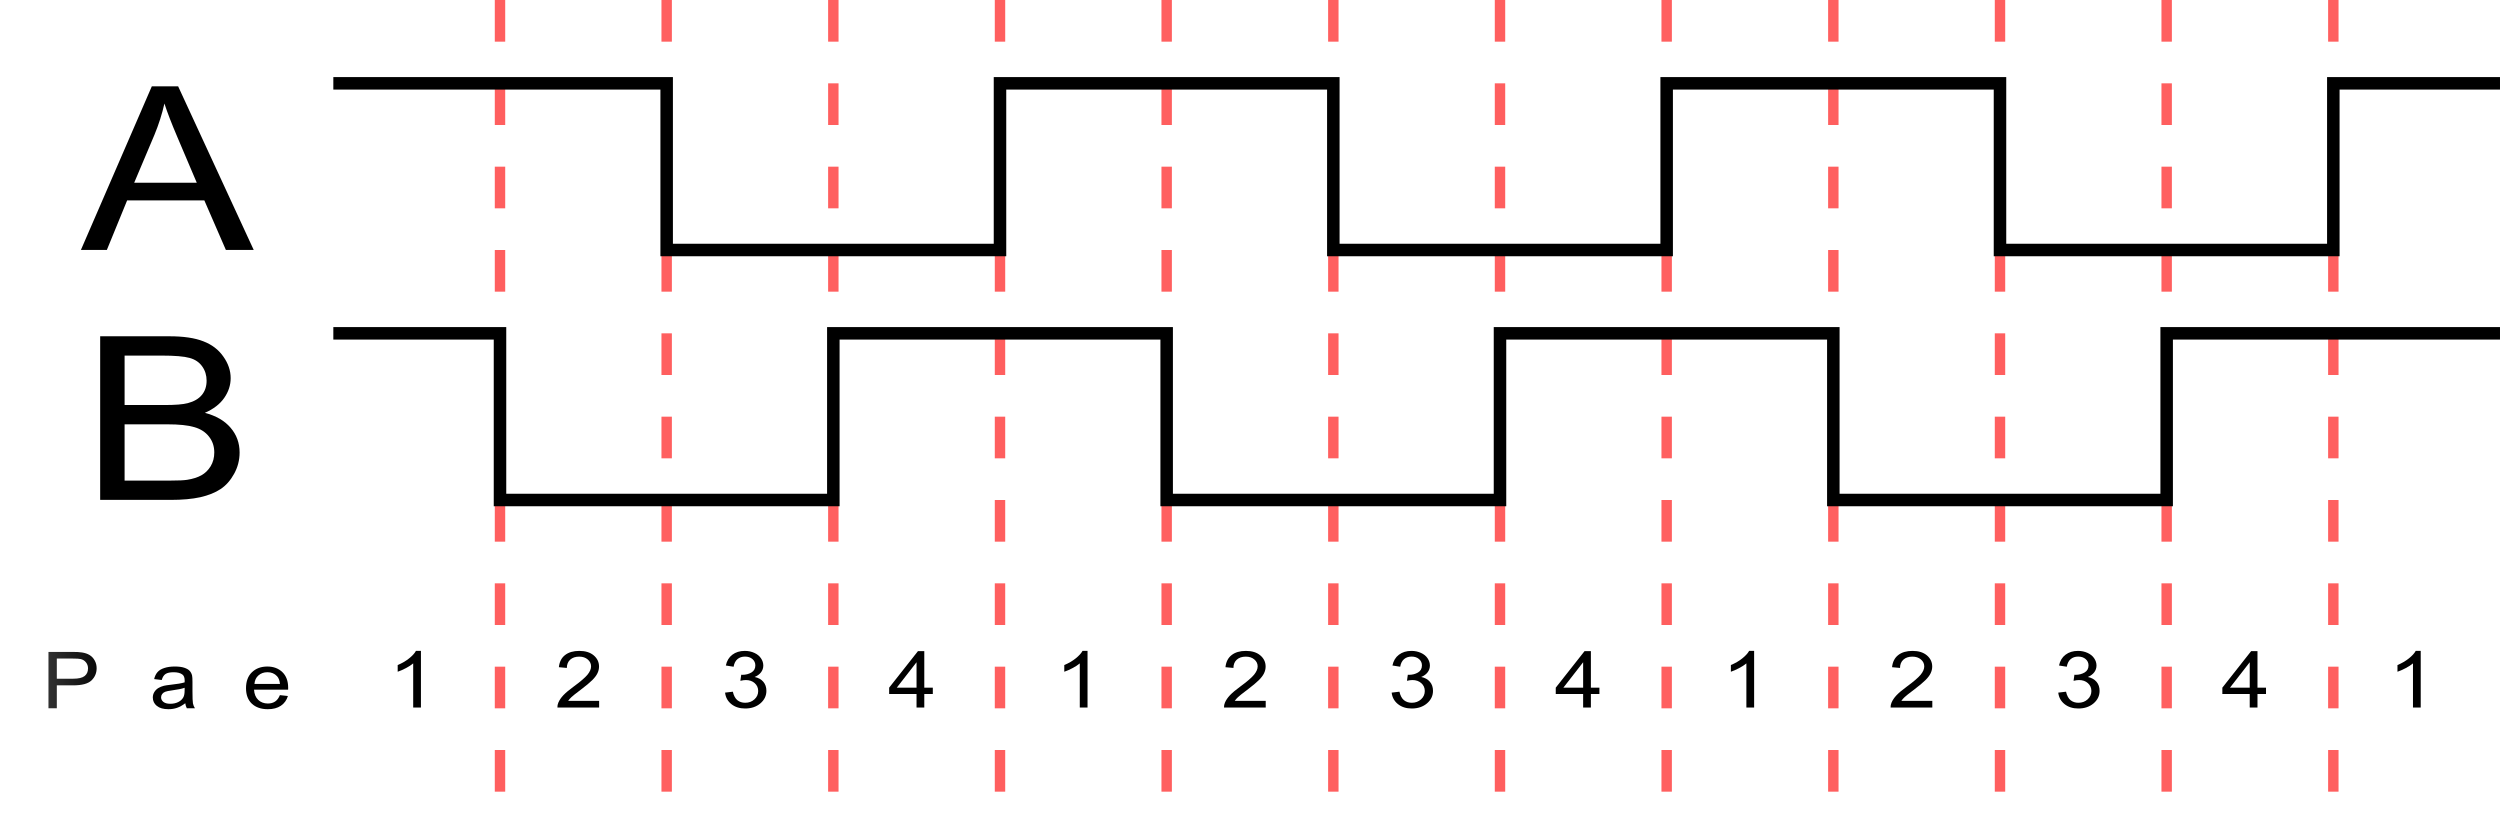 <?xml version="1.0" encoding="UTF-8" standalone="no"?>
<!-- Created with Inkscape (http://www.inkscape.org/) -->

<svg
   xmlns:dc="http://purl.org/dc/elements/1.1/"
   xmlns:cc="http://creativecommons.org/ns#"
   xmlns:rdf="http://www.w3.org/1999/02/22-rdf-syntax-ns#"
   xmlns:svg="http://www.w3.org/2000/svg"
   xmlns="http://www.w3.org/2000/svg"
   xmlns:xlink="http://www.w3.org/1999/xlink"
   xmlns:sodipodi="http://sodipodi.sourceforge.net/DTD/sodipodi-0.dtd"
   xmlns:inkscape="http://www.inkscape.org/namespaces/inkscape"
   width="600"
   height="200"
   id="svg2"
   sodipodi:version="0.32"
   inkscape:version="0.47pre4 r22446"
   version="1.0"
   sodipodi:docname="Quadrature_Diagram.svg">
  <defs
     id="defs4">
    <inkscape:perspective
       sodipodi:type="inkscape:persp3d"
       inkscape:vp_x="0 : 100 : 1"
       inkscape:vp_y="0 : 1000 : 0"
       inkscape:vp_z="600 : 100 : 1"
       inkscape:persp3d-origin="300 : 66.666667 : 1"
       id="perspective3040" />
    <linearGradient
       inkscape:collect="always"
       id="linearGradient4864">
      <stop
         style="stop-color:black;stop-opacity:1;"
         offset="0"
         id="stop4866" />
      <stop
         style="stop-color:black;stop-opacity:0;"
         offset="1"
         id="stop4868" />
    </linearGradient>
    <linearGradient
       inkscape:collect="always"
       xlink:href="#linearGradient4864"
       id="linearGradient4870"
       x1="95.646"
       y1="178.593"
       x2="22.98"
       y2="179.289"
       gradientUnits="userSpaceOnUse"
       gradientTransform="translate(-61.371,1.178194e-5)" />
    <linearGradient
       inkscape:collect="always"
       xlink:href="#linearGradient4864"
       id="linearGradient4872"
       gradientUnits="userSpaceOnUse"
       gradientTransform="translate(-70.822,-10.581)"
       x1="95.646"
       y1="178.593"
       x2="22.98"
       y2="179.289" />
    <linearGradient
       inkscape:collect="always"
       xlink:href="#linearGradient4864"
       id="linearGradient4878"
       gradientUnits="userSpaceOnUse"
       gradientTransform="translate(222.151,63.487)"
       x1="95.646"
       y1="178.593"
       x2="22.98"
       y2="179.289" />
  </defs>
  <sodipodi:namedview
     id="base"
     pagecolor="#ffffff"
     bordercolor="#666666"
     borderopacity="1.0"
     gridtolerance="10000"
     guidetolerance="10"
     objecttolerance="10"
     inkscape:pageopacity="0.0"
     inkscape:pageshadow="2"
     inkscape:zoom="1.0759808"
     inkscape:cx="300"
     inkscape:cy="113.14348"
     inkscape:document-units="px"
     inkscape:current-layer="svg2"
     showgrid="true"
     inkscape:object-paths="false"
     inkscape:grid-bbox="false"
     inkscape:grid-points="true"
     width="600px"
     height="200px"
     inkscape:window-width="1280"
     inkscape:window-height="958"
     inkscape:window-x="-4"
     inkscape:window-y="-3"
     inkscape:object-points="true"
     inkscape:window-maximized="1">
    <inkscape:grid
       id="GridFromPre046Settings"
       type="xygrid"
       originx="0px"
       originy="0px"
       spacingx="10px"
       spacingy="10px"
       color="#0000ff"
       empcolor="#0000ff"
       opacity="0.2"
       empopacity="0.4"
       empspacing="5" />
  </sodipodi:namedview>
  <path
     style="fill:none;fill-rule:evenodd;stroke:red;stroke-width:2.5;stroke-linecap:butt;stroke-linejoin:miter;stroke-miterlimit:4;stroke-dasharray:10, 10;stroke-dashoffset:0;stroke-opacity:0.627"
     d="M 560,0 L 560,200"
     id="path3717" />
  <path
     id="path3715"
     d="M 520,0 L 520,200"
     style="fill:none;fill-rule:evenodd;stroke:red;stroke-width:2.5;stroke-linecap:butt;stroke-linejoin:miter;stroke-miterlimit:4;stroke-dasharray:10, 10;stroke-dashoffset:0;stroke-opacity:0.627" />
  <path
     style="fill:none;fill-rule:evenodd;stroke:red;stroke-width:2.5;stroke-linecap:butt;stroke-linejoin:miter;stroke-miterlimit:4;stroke-dasharray:10, 10;stroke-dashoffset:0;stroke-opacity:0.627"
     d="M 480,0 L 480,200"
     id="path3711" />
  <path
     id="path3713"
     d="M 440,0 L 440,200"
     style="fill:none;fill-rule:evenodd;stroke:red;stroke-width:2.5;stroke-linecap:butt;stroke-linejoin:miter;stroke-miterlimit:4;stroke-dasharray:10, 10;stroke-dashoffset:0;stroke-opacity:0.627" />
  <path
     id="path3709"
     d="M 400,0 L 400,200"
     style="fill:none;fill-rule:evenodd;stroke:red;stroke-width:2.5;stroke-linecap:butt;stroke-linejoin:miter;stroke-miterlimit:4;stroke-dasharray:10, 10;stroke-dashoffset:0;stroke-opacity:0.627" />
  <path
     style="fill:none;fill-rule:evenodd;stroke:red;stroke-width:2.5;stroke-linecap:butt;stroke-linejoin:miter;stroke-miterlimit:4;stroke-dasharray:10, 10;stroke-dashoffset:0;stroke-opacity:0.627"
     d="M 360,0 L 360,200"
     id="path3707" />
  <path
     id="path3705"
     d="M 320,0 L 320,200"
     style="fill:none;fill-rule:evenodd;stroke:red;stroke-width:2.5;stroke-linecap:butt;stroke-linejoin:miter;stroke-miterlimit:4;stroke-dasharray:10, 10;stroke-dashoffset:0;stroke-opacity:0.627" />
  <path
     style="fill:none;fill-rule:evenodd;stroke:red;stroke-width:2.5;stroke-linecap:butt;stroke-linejoin:miter;stroke-miterlimit:4;stroke-dasharray:10, 10;stroke-dashoffset:0;stroke-opacity:0.627"
     d="M 280,0 L 280,200"
     id="path3703" />
  <path
     id="path3701"
     d="M 240,0 L 240,200"
     style="fill:none;fill-rule:evenodd;stroke:red;stroke-width:2.5;stroke-linecap:butt;stroke-linejoin:miter;stroke-miterlimit:4;stroke-dasharray:10, 10;stroke-dashoffset:0;stroke-opacity:0.627" />
  <path
     style="fill:none;fill-rule:evenodd;stroke:red;stroke-width:2.5;stroke-linecap:butt;stroke-linejoin:miter;stroke-miterlimit:4;stroke-dasharray:10, 10;stroke-dashoffset:0;stroke-opacity:0.627"
     d="M 200,0 L 200,200"
     id="path3699" />
  <path
     style="fill:none;fill-rule:evenodd;stroke:red;stroke-width:2.5;stroke-linecap:butt;stroke-linejoin:miter;stroke-miterlimit:4;stroke-dasharray:10, 10;stroke-dashoffset:0;stroke-opacity:0.627"
     d="M 120,0 L 120,200"
     id="path2810" />
  <path
     id="path3697"
     d="M 160,0 L 160,200"
     style="fill:none;fill-rule:evenodd;stroke:red;stroke-width:2.5;stroke-linecap:butt;stroke-linejoin:miter;stroke-miterlimit:4;stroke-dasharray:10, 10;stroke-dashoffset:0;stroke-opacity:0.627" />
  <g
     inkscape:label="Layer 1"
     inkscape:groupmode="layer"
     id="layer1" />
  <path
     style="fill:none;stroke:#000000;stroke-width:3;stroke-linecap:butt;stroke-linejoin:miter;stroke-miterlimit:4;stroke-opacity:1;stroke-dasharray:none"
     d="m 80,80 40,0 0,40 80,0 0,-40 80,0 0,40 80,0 0,-40 80,0 0,40 80,0 0,-40 80,0"
     id="path2804" />
  <path
     style="fill:none;stroke:#000000;stroke-width:3;stroke-linecap:butt;stroke-linejoin:miter;stroke-miterlimit:4;stroke-opacity:1;stroke-dasharray:none"
     d="m 80,20 80,0 0,40 80,0 0,-40 80,0 0,40 80,0 0,-40 80,0 0,40 80,0 0,-40 40,0"
     id="path2808" />
  <g
     transform="scale(1.058,0.945)"
     style="font-size:20px;font-style:normal;font-variant:normal;font-weight:normal;font-stretch:normal;text-align:start;line-height:125%;writing-mode:lr-tb;text-anchor:start;font-family:Bitstream Vera Sans"
     id="text3857">
    <path
       d="m 95.488,179.683 -1.758,0 0,-11.201 c -0.423,0.404 -0.98,0.807 -1.67,1.211 -0.684,0.404 -1.299,0.706 -1.846,0.908 l 0,-1.699 c 0.983,-0.462 1.842,-1.022 2.578,-1.68 0.736,-0.658 1.257,-1.296 1.562,-1.914 l 1.133,0 0,14.375"
       style="font-size:20px;font-style:normal;font-variant:normal;font-weight:normal;font-stretch:normal;text-align:start;line-height:125%;writing-mode:lr-tb;text-anchor:start;font-family:Bitstream Vera Sans"
       id="path3079" />
  </g>
  <g
     transform="scale(1.058,0.945)"
     style="font-size:20px;font-style:normal;font-variant:normal;font-weight:normal;font-stretch:normal;text-align:start;line-height:125%;writing-mode:lr-tb;text-anchor:start;font-family:Bitstream Vera Sans"
     id="text3863">
    <path
       d="m 135.908,177.993 0,1.689 -9.463,0 c -0.013,-0.423 0.055,-0.83 0.205,-1.221 0.241,-0.645 0.625,-1.279 1.152,-1.904 0.534,-0.625 1.302,-1.348 2.305,-2.168 1.556,-1.276 2.607,-2.285 3.154,-3.027 0.547,-0.749 0.82,-1.455 0.82,-2.119 0,-0.697 -0.251,-1.283 -0.752,-1.758 -0.495,-0.482 -1.143,-0.723 -1.943,-0.723 -0.846,1e-5 -1.523,0.254 -2.031,0.762 -0.508,0.508 -0.765,1.211 -0.771,2.109 l -1.807,-0.186 c 0.124,-1.348 0.589,-2.373 1.396,-3.076 0.807,-0.71 1.891,-1.064 3.252,-1.064 1.374,1e-5 2.461,0.381 3.262,1.143 0.801,0.762 1.201,1.706 1.201,2.832 -1e-5,0.573 -0.117,1.136 -0.352,1.689 -0.234,0.553 -0.625,1.136 -1.172,1.748 -0.54,0.612 -1.442,1.452 -2.705,2.52 -1.055,0.885 -1.732,1.488 -2.031,1.807 -0.299,0.312 -0.547,0.628 -0.742,0.947 l 7.021,0"
       style="font-size:20px;font-style:normal;font-variant:normal;font-weight:normal;font-stretch:normal;text-align:start;line-height:125%;writing-mode:lr-tb;text-anchor:start;font-family:Bitstream Vera Sans"
       id="path3076" />
  </g>
  <g
     transform="scale(1.058,0.945)"
     style="font-size:20px;font-style:normal;font-variant:normal;font-weight:normal;font-stretch:normal;text-align:start;line-height:125%;writing-mode:lr-tb;text-anchor:start;font-family:Bitstream Vera Sans"
     id="text3869">
    <path
       d="m 164.482,175.903 1.758,-0.234 c 0.202,0.996 0.544,1.715 1.025,2.158 0.488,0.436 1.081,0.654 1.777,0.654 0.827,0 1.523,-0.286 2.09,-0.859 0.573,-0.573 0.859,-1.283 0.859,-2.129 -1e-5,-0.807 -0.264,-1.471 -0.791,-1.992 -0.527,-0.527 -1.198,-0.791 -2.012,-0.791 -0.332,1e-5 -0.745,0.065 -1.24,0.195 l 0.195,-1.543 c 0.117,0.013 0.212,0.019 0.283,0.019 0.749,1e-5 1.423,-0.195 2.021,-0.586 0.599,-0.391 0.898,-0.993 0.898,-1.807 -1e-5,-0.645 -0.218,-1.178 -0.654,-1.602 -0.436,-0.423 -0.999,-0.635 -1.689,-0.635 -0.684,10e-6 -1.253,0.215 -1.709,0.645 -0.456,0.43 -0.749,1.074 -0.879,1.934 l -1.758,-0.312 c 0.215,-1.178 0.703,-2.09 1.465,-2.734 0.762,-0.651 1.709,-0.977 2.842,-0.977 0.781,1e-5 1.501,0.169 2.158,0.508 0.658,0.332 1.159,0.788 1.504,1.367 0.352,0.579 0.527,1.195 0.527,1.846 -1e-5,0.619 -0.166,1.182 -0.498,1.689 -0.332,0.508 -0.824,0.911 -1.475,1.211 0.846,0.195 1.504,0.602 1.973,1.221 0.469,0.612 0.703,1.38 0.703,2.305 -1e-5,1.25 -0.456,2.311 -1.367,3.184 -0.911,0.866 -2.064,1.299 -3.457,1.299 -1.257,0 -2.301,-0.374 -3.135,-1.123 -0.827,-0.749 -1.299,-1.719 -1.416,-2.91"
       style="font-size:20px;font-style:normal;font-variant:normal;font-weight:normal;font-stretch:normal;text-align:start;line-height:125%;writing-mode:lr-tb;text-anchor:start;font-family:Bitstream Vera Sans"
       id="path3073" />
  </g>
  <g
     transform="scale(1.058,0.945)"
     style="font-size:20px;font-style:normal;font-variant:normal;font-weight:normal;font-stretch:normal;text-align:start;line-height:125%;writing-mode:lr-tb;text-anchor:start;font-family:Bitstream Vera Sans"
     id="text3875">
    <path
       d="m 207.91,179.683 0,-3.428 -6.211,0 0,-1.611 6.533,-9.277 1.436,0 0,9.277 1.934,0 0,1.611 -1.934,0 0,3.428 -1.758,0 m 0,-5.039 0,-6.455 -4.482,6.455 4.482,0"
       style="font-size:20px;font-style:normal;font-variant:normal;font-weight:normal;font-stretch:normal;text-align:start;line-height:125%;writing-mode:lr-tb;text-anchor:start;font-family:Bitstream Vera Sans"
       id="path3070" />
  </g>
  <g
     transform="scale(1.058,0.945)"
     style="font-size:20px;font-style:normal;font-variant:normal;font-weight:normal;font-stretch:normal;text-align:start;line-height:125%;writing-mode:lr-tb;text-anchor:start;font-family:Bitstream Vera Sans"
     id="text3881">
    <path
       d="m 246.7,179.683 -1.758,0 0,-11.201 c -0.423,0.404 -0.98,0.807 -1.67,1.211 -0.684,0.404 -1.299,0.706 -1.846,0.908 l 0,-1.699 c 0.983,-0.462 1.842,-1.022 2.578,-1.68 0.736,-0.658 1.256,-1.296 1.562,-1.914 l 1.133,0 0,14.375"
       style="font-size:20px;font-style:normal;font-variant:normal;font-weight:normal;font-stretch:normal;text-align:start;line-height:125%;writing-mode:lr-tb;text-anchor:start;font-family:Bitstream Vera Sans"
       id="path3067" />
  </g>
  <g
     transform="scale(1.058,0.945)"
     style="font-size:20px;font-style:normal;font-variant:normal;font-weight:normal;font-stretch:normal;text-align:start;line-height:125%;writing-mode:lr-tb;text-anchor:start;font-family:Bitstream Vera Sans"
     id="text3887">
    <path
       d="m 287.12,177.993 0,1.689 -9.463,0 c -0.013,-0.423 0.055,-0.83 0.205,-1.221 0.241,-0.645 0.625,-1.279 1.152,-1.904 0.534,-0.625 1.302,-1.348 2.305,-2.168 1.556,-1.276 2.607,-2.285 3.154,-3.027 0.547,-0.749 0.82,-1.455 0.82,-2.119 -10e-6,-0.697 -0.251,-1.283 -0.752,-1.758 -0.495,-0.482 -1.143,-0.723 -1.943,-0.723 -0.846,1e-5 -1.523,0.254 -2.031,0.762 -0.508,0.508 -0.765,1.211 -0.771,2.109 l -1.807,-0.186 c 0.124,-1.348 0.589,-2.373 1.396,-3.076 0.807,-0.71 1.891,-1.064 3.252,-1.064 1.374,1e-5 2.461,0.381 3.262,1.143 0.801,0.762 1.201,1.706 1.201,2.832 -1e-5,0.573 -0.117,1.136 -0.352,1.689 -0.234,0.553 -0.625,1.136 -1.172,1.748 -0.54,0.612 -1.442,1.452 -2.705,2.52 -1.055,0.885 -1.732,1.488 -2.031,1.807 -0.299,0.312 -0.547,0.628 -0.742,0.947 l 7.021,0"
       style="font-size:20px;font-style:normal;font-variant:normal;font-weight:normal;font-stretch:normal;text-align:start;line-height:125%;writing-mode:lr-tb;text-anchor:start;font-family:Bitstream Vera Sans"
       id="path3064" />
  </g>
  <g
     transform="scale(1.058,0.945)"
     style="font-size:20px;font-style:normal;font-variant:normal;font-weight:normal;font-stretch:normal;text-align:start;line-height:125%;writing-mode:lr-tb;text-anchor:start;font-family:Bitstream Vera Sans"
     id="text3893">
    <path
       d="m 315.695,175.903 1.758,-0.234 c 0.202,0.996 0.544,1.715 1.025,2.158 0.488,0.436 1.081,0.654 1.777,0.654 0.827,0 1.523,-0.286 2.09,-0.859 0.573,-0.573 0.859,-1.283 0.859,-2.129 -10e-6,-0.807 -0.264,-1.471 -0.791,-1.992 -0.527,-0.527 -1.198,-0.791 -2.012,-0.791 -0.332,1e-5 -0.745,0.065 -1.24,0.195 l 0.195,-1.543 c 0.117,0.013 0.212,0.019 0.283,0.019 0.749,1e-5 1.423,-0.195 2.021,-0.586 0.599,-0.391 0.898,-0.993 0.898,-1.807 -1e-5,-0.645 -0.218,-1.178 -0.654,-1.602 -0.436,-0.423 -0.999,-0.635 -1.689,-0.635 -0.684,10e-6 -1.253,0.215 -1.709,0.645 -0.456,0.43 -0.749,1.074 -0.879,1.934 l -1.758,-0.312 c 0.215,-1.178 0.703,-2.09 1.465,-2.734 0.762,-0.651 1.709,-0.977 2.842,-0.977 0.781,1e-5 1.501,0.169 2.158,0.508 0.658,0.332 1.159,0.788 1.504,1.367 0.352,0.579 0.527,1.195 0.527,1.846 -10e-6,0.619 -0.166,1.182 -0.498,1.689 -0.332,0.508 -0.824,0.911 -1.475,1.211 0.846,0.195 1.504,0.602 1.973,1.221 0.469,0.612 0.703,1.38 0.703,2.305 -10e-6,1.25 -0.456,2.311 -1.367,3.184 -0.911,0.866 -2.064,1.299 -3.457,1.299 -1.257,0 -2.301,-0.374 -3.135,-1.123 -0.827,-0.749 -1.299,-1.719 -1.416,-2.91"
       style="font-size:20px;font-style:normal;font-variant:normal;font-weight:normal;font-stretch:normal;text-align:start;line-height:125%;writing-mode:lr-tb;text-anchor:start;font-family:Bitstream Vera Sans"
       id="path3061" />
  </g>
  <g
     transform="scale(1.058,0.945)"
     style="font-size:20px;font-style:normal;font-variant:normal;font-weight:normal;font-stretch:normal;text-align:start;line-height:125%;writing-mode:lr-tb;text-anchor:start;font-family:Bitstream Vera Sans"
     id="text3899">
    <path
       d="m 359.123,179.683 0,-3.428 -6.211,0 0,-1.611 6.533,-9.277 1.436,0 0,9.277 1.934,0 0,1.611 -1.934,0 0,3.428 -1.758,0 m 0,-5.039 0,-6.455 -4.482,6.455 4.482,0"
       style="font-size:20px;font-style:normal;font-variant:normal;font-weight:normal;font-stretch:normal;text-align:start;line-height:125%;writing-mode:lr-tb;text-anchor:start;font-family:Bitstream Vera Sans"
       id="path3058" />
  </g>
  <g
     transform="scale(1.058,0.945)"
     style="font-size:20px;font-style:normal;font-variant:normal;font-weight:normal;font-stretch:normal;text-align:start;line-height:125%;writing-mode:lr-tb;text-anchor:start;font-family:Bitstream Vera Sans"
     id="text3905">
    <path
       d="m 397.912,179.683 -1.758,0 0,-11.201 c -0.423,0.404 -0.98,0.807 -1.67,1.211 -0.684,0.404 -1.299,0.706 -1.846,0.908 l 0,-1.699 c 0.983,-0.462 1.842,-1.022 2.578,-1.68 0.736,-0.658 1.256,-1.296 1.562,-1.914 l 1.133,0 0,14.375"
       style="font-size:20px;font-style:normal;font-variant:normal;font-weight:normal;font-stretch:normal;text-align:start;line-height:125%;writing-mode:lr-tb;text-anchor:start;font-family:Bitstream Vera Sans"
       id="path3055" />
  </g>
  <g
     transform="scale(1.058,0.945)"
     style="font-size:20px;font-style:normal;font-variant:normal;font-weight:normal;font-stretch:normal;text-align:start;line-height:125%;writing-mode:lr-tb;text-anchor:start;font-family:Bitstream Vera Sans"
     id="text3911">
    <path
       d="m 438.332,177.993 0,1.689 -9.463,0 c -0.013,-0.423 0.055,-0.83 0.205,-1.221 0.241,-0.645 0.625,-1.279 1.152,-1.904 0.534,-0.625 1.302,-1.348 2.305,-2.168 1.556,-1.276 2.607,-2.285 3.154,-3.027 0.547,-0.749 0.82,-1.455 0.82,-2.119 0,-0.697 -0.251,-1.283 -0.752,-1.758 -0.495,-0.482 -1.143,-0.723 -1.943,-0.723 -0.846,1e-5 -1.523,0.254 -2.031,0.762 -0.508,0.508 -0.765,1.211 -0.771,2.109 l -1.807,-0.186 c 0.124,-1.348 0.589,-2.373 1.396,-3.076 0.807,-0.71 1.891,-1.064 3.252,-1.064 1.374,1e-5 2.461,0.381 3.262,1.143 0.801,0.762 1.201,1.706 1.201,2.832 -1e-5,0.573 -0.117,1.136 -0.352,1.689 -0.234,0.553 -0.625,1.136 -1.172,1.748 -0.54,0.612 -1.442,1.452 -2.705,2.52 -1.055,0.885 -1.732,1.488 -2.031,1.807 -0.299,0.312 -0.547,0.628 -0.742,0.947 l 7.021,0"
       style="font-size:20px;font-style:normal;font-variant:normal;font-weight:normal;font-stretch:normal;text-align:start;line-height:125%;writing-mode:lr-tb;text-anchor:start;font-family:Bitstream Vera Sans"
       id="path3052" />
  </g>
  <g
     transform="scale(1.058,0.945)"
     style="font-size:20px;font-style:normal;font-variant:normal;font-weight:normal;font-stretch:normal;text-align:start;line-height:125%;writing-mode:lr-tb;text-anchor:start;font-family:Bitstream Vera Sans"
     id="text3917">
    <path
       d="m 466.907,175.903 1.758,-0.234 c 0.202,0.996 0.544,1.715 1.025,2.158 0.488,0.436 1.081,0.654 1.777,0.654 0.827,0 1.523,-0.286 2.09,-0.859 0.573,-0.573 0.859,-1.283 0.859,-2.129 -1e-5,-0.807 -0.264,-1.471 -0.791,-1.992 -0.527,-0.527 -1.198,-0.791 -2.012,-0.791 -0.332,1e-5 -0.745,0.065 -1.24,0.195 l 0.195,-1.543 c 0.117,0.013 0.212,0.019 0.283,0.019 0.749,1e-5 1.423,-0.195 2.021,-0.586 0.599,-0.391 0.898,-0.993 0.898,-1.807 0,-0.645 -0.218,-1.178 -0.654,-1.602 -0.436,-0.423 -0.999,-0.635 -1.689,-0.635 -0.684,10e-6 -1.253,0.215 -1.709,0.645 -0.456,0.43 -0.749,1.074 -0.879,1.934 l -1.758,-0.312 c 0.215,-1.178 0.703,-2.09 1.465,-2.734 0.762,-0.651 1.709,-0.977 2.842,-0.977 0.781,1e-5 1.501,0.169 2.158,0.508 0.658,0.332 1.159,0.788 1.504,1.367 0.352,0.579 0.527,1.195 0.527,1.846 0,0.619 -0.166,1.182 -0.498,1.689 -0.332,0.508 -0.824,0.911 -1.475,1.211 0.846,0.195 1.504,0.602 1.973,1.221 0.469,0.612 0.703,1.38 0.703,2.305 -1e-5,1.25 -0.456,2.311 -1.367,3.184 -0.911,0.866 -2.064,1.299 -3.457,1.299 -1.257,0 -2.301,-0.374 -3.135,-1.123 -0.827,-0.749 -1.299,-1.719 -1.416,-2.91"
       style="font-size:20px;font-style:normal;font-variant:normal;font-weight:normal;font-stretch:normal;text-align:start;line-height:125%;writing-mode:lr-tb;text-anchor:start;font-family:Bitstream Vera Sans"
       id="path3049" />
  </g>
  <g
     transform="scale(1.058,0.945)"
     style="font-size:20px;font-style:normal;font-variant:normal;font-weight:normal;font-stretch:normal;text-align:start;line-height:125%;writing-mode:lr-tb;text-anchor:start;font-family:Bitstream Vera Sans"
     id="text3923">
    <path
       d="m 510.335,179.683 0,-3.428 -6.211,0 0,-1.611 6.533,-9.277 1.436,0 0,9.277 1.934,0 0,1.611 -1.934,0 0,3.428 -1.758,0 m 0,-5.039 0,-6.455 -4.482,6.455 4.482,0"
       style="font-size:20px;font-style:normal;font-variant:normal;font-weight:normal;font-stretch:normal;text-align:start;line-height:125%;writing-mode:lr-tb;text-anchor:start;font-family:Bitstream Vera Sans"
       id="path3046" />
  </g>
  <g
     transform="scale(1.058,0.945)"
     style="font-size:20px;font-style:normal;font-variant:normal;font-weight:normal;font-stretch:normal;text-align:start;line-height:125%;writing-mode:lr-tb;text-anchor:start;font-family:Bitstream Vera Sans"
     id="text3929">
    <path
       d="m 549.124,179.683 -1.758,0 0,-11.201 c -0.423,0.404 -0.98,0.807 -1.67,1.211 -0.684,0.404 -1.299,0.706 -1.846,0.908 l 0,-1.699 c 0.983,-0.462 1.842,-1.022 2.578,-1.68 0.736,-0.658 1.257,-1.296 1.562,-1.914 l 1.133,0 0,14.375"
       style="font-size:20px;font-style:normal;font-variant:normal;font-weight:normal;font-stretch:normal;text-align:start;line-height:125%;writing-mode:lr-tb;text-anchor:start;font-family:Bitstream Vera Sans"
       id="path3043" />
  </g>
  <g
     transform="scale(1.062,0.941)"
     style="font-size:58.298px"
     id="text3935">
    <path
       d="m 18.283,63.75 16.026,-41.731 5.949,0 17.08,41.731 -6.291,0 -4.868,-12.639 -17.45,0 -4.583,12.639 -5.864,0 m 12.041,-17.137 14.148,0 -4.355,-11.557 c -1.328,-3.511 -2.315,-6.395 -2.96,-8.654 -0.531,2.676 -1.281,5.333 -2.249,7.97 l -4.583,12.24"
       style=""
       id="path3096" />
  </g>
  <g
     transform="scale(1.062,0.941)"
     style="font-size:58.298px"
     id="text4852">
    <path
       d="m 22.638,127.499 0,-41.731 15.656,0 c 3.188,4.1e-5 5.741,0.427 7.657,1.281 1.936,0.835 3.444,2.135 4.526,3.9 1.101,1.746 1.651,3.577 1.651,5.494 -3.3e-5,1.784 -0.484,3.463 -1.452,5.038 -0.968,1.575 -2.429,2.847 -4.384,3.814 2.524,0.74 4.46,2.002 5.807,3.786 1.366,1.784 2.05,3.89 2.05,6.319 -3.6e-5,1.955 -0.418,3.776 -1.253,5.465 -0.816,1.67 -1.831,2.96 -3.046,3.871 -1.215,0.911 -2.742,1.604 -4.583,2.078 -1.822,0.455 -4.061,0.683 -6.718,0.683 l -15.912,0 m 5.522,-24.196 9.024,0 c 2.448,2e-5 4.203,-0.161 5.266,-0.484 1.404,-0.417 2.458,-1.11 3.16,-2.078 0.721,-0.968 1.082,-2.182 1.082,-3.644 -2.9e-5,-1.385 -0.332,-2.6 -0.996,-3.644 -0.664,-1.063 -1.613,-1.784 -2.847,-2.163 -1.234,-0.398 -3.35,-0.598 -6.348,-0.598 l -8.341,0 0,12.61 m 0,19.271 10.39,0 c 1.784,1e-5 3.036,-0.066 3.758,-0.199 1.271,-0.228 2.334,-0.607 3.188,-1.139 0.854,-0.531 1.556,-1.3 2.106,-2.306 0.55,-1.025 0.825,-2.201 0.826,-3.53 -3e-5,-1.556 -0.399,-2.904 -1.196,-4.042 -0.797,-1.158 -1.907,-1.964 -3.331,-2.42 -1.404,-0.474 -3.435,-0.712 -6.092,-0.712 l -9.65,0 0,14.347"
       style=""
       id="path3093" />
  </g>
  <g
     transform="scale(1.058,0.945)"
     style="font-size:69.67px;fill:url(#linearGradient4872);fill-opacity:1"
     id="text4858">
    <path
       d="m 10.994,179.88 0,-14.316 5.4,0 c 0.951,1e-5 1.676,0.046 2.178,0.137 0.703,0.117 1.292,0.342 1.768,0.674 0.475,0.326 0.856,0.785 1.143,1.377 0.293,0.592 0.439,1.244 0.439,1.953 -1.2e-5,1.217 -0.387,2.249 -1.162,3.096 -0.775,0.84 -2.174,1.26 -4.199,1.26 l -3.672,0 0,5.82 -1.895,0 m 1.895,-7.51 3.701,0 c 1.224,1e-5 2.093,-0.228 2.607,-0.684 0.514,-0.456 0.771,-1.097 0.771,-1.924 -1.1e-5,-0.599 -0.153,-1.11 -0.459,-1.533 -0.299,-0.43 -0.697,-0.713 -1.191,-0.85 -0.319,-0.085 -0.908,-0.127 -1.768,-0.127 l -3.662,0 0,5.117"
       style="font-size:20px"
       id="path3082" />
    <path
       d="m 24.128,179.88 0,-14.316 1.758,0 0,5.137 c 0.82,-0.951 1.855,-1.426 3.105,-1.426 0.768,1e-5 1.436,0.153 2.002,0.459 0.566,0.299 0.97,0.716 1.211,1.25 0.247,0.534 0.371,1.309 0.371,2.324 l 0,6.572 -1.758,0 0,-6.572 c -8e-6,-0.879 -0.192,-1.517 -0.576,-1.914 -0.378,-0.404 -0.915,-0.605 -1.611,-0.605 -0.521,10e-6 -1.012,0.137 -1.475,0.41 -0.456,0.267 -0.781,0.632 -0.977,1.094 -0.195,0.462 -0.293,1.1 -0.293,1.914 l 0,5.674 -1.758,0"
       style="font-size:20px"
       id="path3084" />
    <path
       d="m 42.029,178.6 c -0.651,0.553 -1.279,0.944 -1.885,1.172 -0.599,0.228 -1.243,0.342 -1.934,0.342 -1.139,0 -2.015,-0.277 -2.627,-0.83 -0.612,-0.56 -0.918,-1.273 -0.918,-2.139 -1e-6,-0.508 0.114,-0.97 0.342,-1.387 0.234,-0.423 0.537,-0.762 0.908,-1.016 0.378,-0.254 0.801,-0.446 1.27,-0.576 0.345,-0.091 0.866,-0.179 1.562,-0.264 1.419,-0.169 2.464,-0.371 3.135,-0.605 0.006,-0.241 0.01,-0.394 0.01,-0.459 -8e-6,-0.716 -0.166,-1.221 -0.498,-1.514 -0.449,-0.397 -1.117,-0.596 -2.002,-0.596 -0.827,1e-5 -1.439,0.146 -1.836,0.439 -0.391,0.286 -0.68,0.798 -0.869,1.533 l -1.719,-0.234 c 0.156,-0.736 0.413,-1.328 0.771,-1.777 0.358,-0.456 0.876,-0.804 1.553,-1.045 0.677,-0.247 1.462,-0.371 2.354,-0.371 0.885,1e-5 1.605,0.104 2.158,0.312 0.553,0.208 0.96,0.472 1.221,0.791 0.26,0.313 0.443,0.71 0.547,1.191 0.059,0.299 0.088,0.84 0.088,1.621 l 0,2.344 c -9e-6,1.634 0.036,2.669 0.107,3.105 0.078,0.43 0.228,0.843 0.449,1.24 l -1.836,0 c -0.182,-0.365 -0.299,-0.791 -0.352,-1.279 m -0.146,-3.926 c -0.638,0.26 -1.595,0.482 -2.871,0.664 -0.723,0.104 -1.234,0.221 -1.533,0.352 -0.299,0.13 -0.531,0.322 -0.693,0.576 -0.163,0.247 -0.244,0.524 -0.244,0.83 -3e-6,0.469 0.176,0.859 0.527,1.172 0.358,0.312 0.879,0.469 1.562,0.469 0.677,0 1.279,-0.146 1.807,-0.439 0.527,-0.299 0.915,-0.706 1.162,-1.221 0.189,-0.397 0.283,-0.983 0.283,-1.758 l 0,-0.645"
       style="font-size:20px"
       id="path3086" />
    <path
       d="m 45.691,176.784 1.738,-0.273 c 0.098,0.697 0.368,1.23 0.811,1.602 0.449,0.371 1.074,0.557 1.875,0.557 0.807,0 1.406,-0.163 1.797,-0.488 0.391,-0.332 0.586,-0.719 0.586,-1.162 -8e-6,-0.397 -0.173,-0.71 -0.518,-0.938 -0.241,-0.156 -0.84,-0.355 -1.797,-0.596 -1.289,-0.326 -2.184,-0.605 -2.686,-0.84 -0.495,-0.241 -0.872,-0.57 -1.133,-0.986 -0.254,-0.423 -0.381,-0.889 -0.381,-1.396 -1e-6,-0.462 0.104,-0.889 0.312,-1.279 0.215,-0.397 0.505,-0.726 0.869,-0.986 0.273,-0.202 0.645,-0.371 1.113,-0.508 0.475,-0.143 0.983,-0.215 1.523,-0.215 0.814,1e-5 1.527,0.117 2.139,0.352 0.618,0.234 1.074,0.553 1.367,0.957 0.293,0.397 0.495,0.931 0.605,1.602 l -1.719,0.234 c -0.078,-0.534 -0.306,-0.951 -0.684,-1.25 -0.371,-0.299 -0.898,-0.449 -1.582,-0.449 -0.807,1e-5 -1.383,0.133 -1.729,0.4 -0.345,0.267 -0.518,0.579 -0.518,0.938 -3e-6,0.228 0.072,0.433 0.215,0.615 0.143,0.189 0.368,0.345 0.674,0.469 0.176,0.065 0.693,0.215 1.553,0.449 1.243,0.332 2.109,0.605 2.598,0.82 0.495,0.208 0.882,0.514 1.162,0.918 0.28,0.404 0.42,0.905 0.42,1.504 -1e-5,0.586 -0.173,1.139 -0.518,1.66 -0.339,0.514 -0.83,0.915 -1.475,1.201 -0.645,0.28 -1.374,0.42 -2.188,0.42 -1.348,0 -2.376,-0.28 -3.086,-0.84 -0.703,-0.56 -1.152,-1.39 -1.348,-2.49"
       style="font-size:20px"
       id="path3088" />
    <path
       d="m 63.494,176.54 1.816,0.225 c -0.286,1.061 -0.817,1.885 -1.592,2.471 -0.775,0.586 -1.764,0.879 -2.969,0.879 -1.517,0 -2.721,-0.465 -3.613,-1.396 -0.885,-0.938 -1.328,-2.249 -1.328,-3.936 -1e-6,-1.745 0.449,-3.099 1.348,-4.062 0.898,-0.964 2.064,-1.445 3.496,-1.445 1.387,1e-5 2.52,0.472 3.398,1.416 0.879,0.944 1.318,2.272 1.318,3.984 -1.1e-5,0.104 -0.003,0.26 -0.01,0.469 l -7.734,0 c 0.065,1.139 0.387,2.012 0.967,2.617 0.579,0.605 1.302,0.908 2.168,0.908 0.645,0 1.195,-0.169 1.65,-0.508 0.456,-0.339 0.817,-0.879 1.084,-1.621 m -5.771,-2.842 5.791,0 c -0.078,-0.872 -0.299,-1.527 -0.664,-1.963 -0.56,-0.677 -1.286,-1.016 -2.178,-1.016 -0.807,1e-5 -1.488,0.27 -2.041,0.811 -0.547,0.54 -0.85,1.263 -0.908,2.168"
       style="font-size:20px"
       id="path3090" />
  </g>
</svg>

